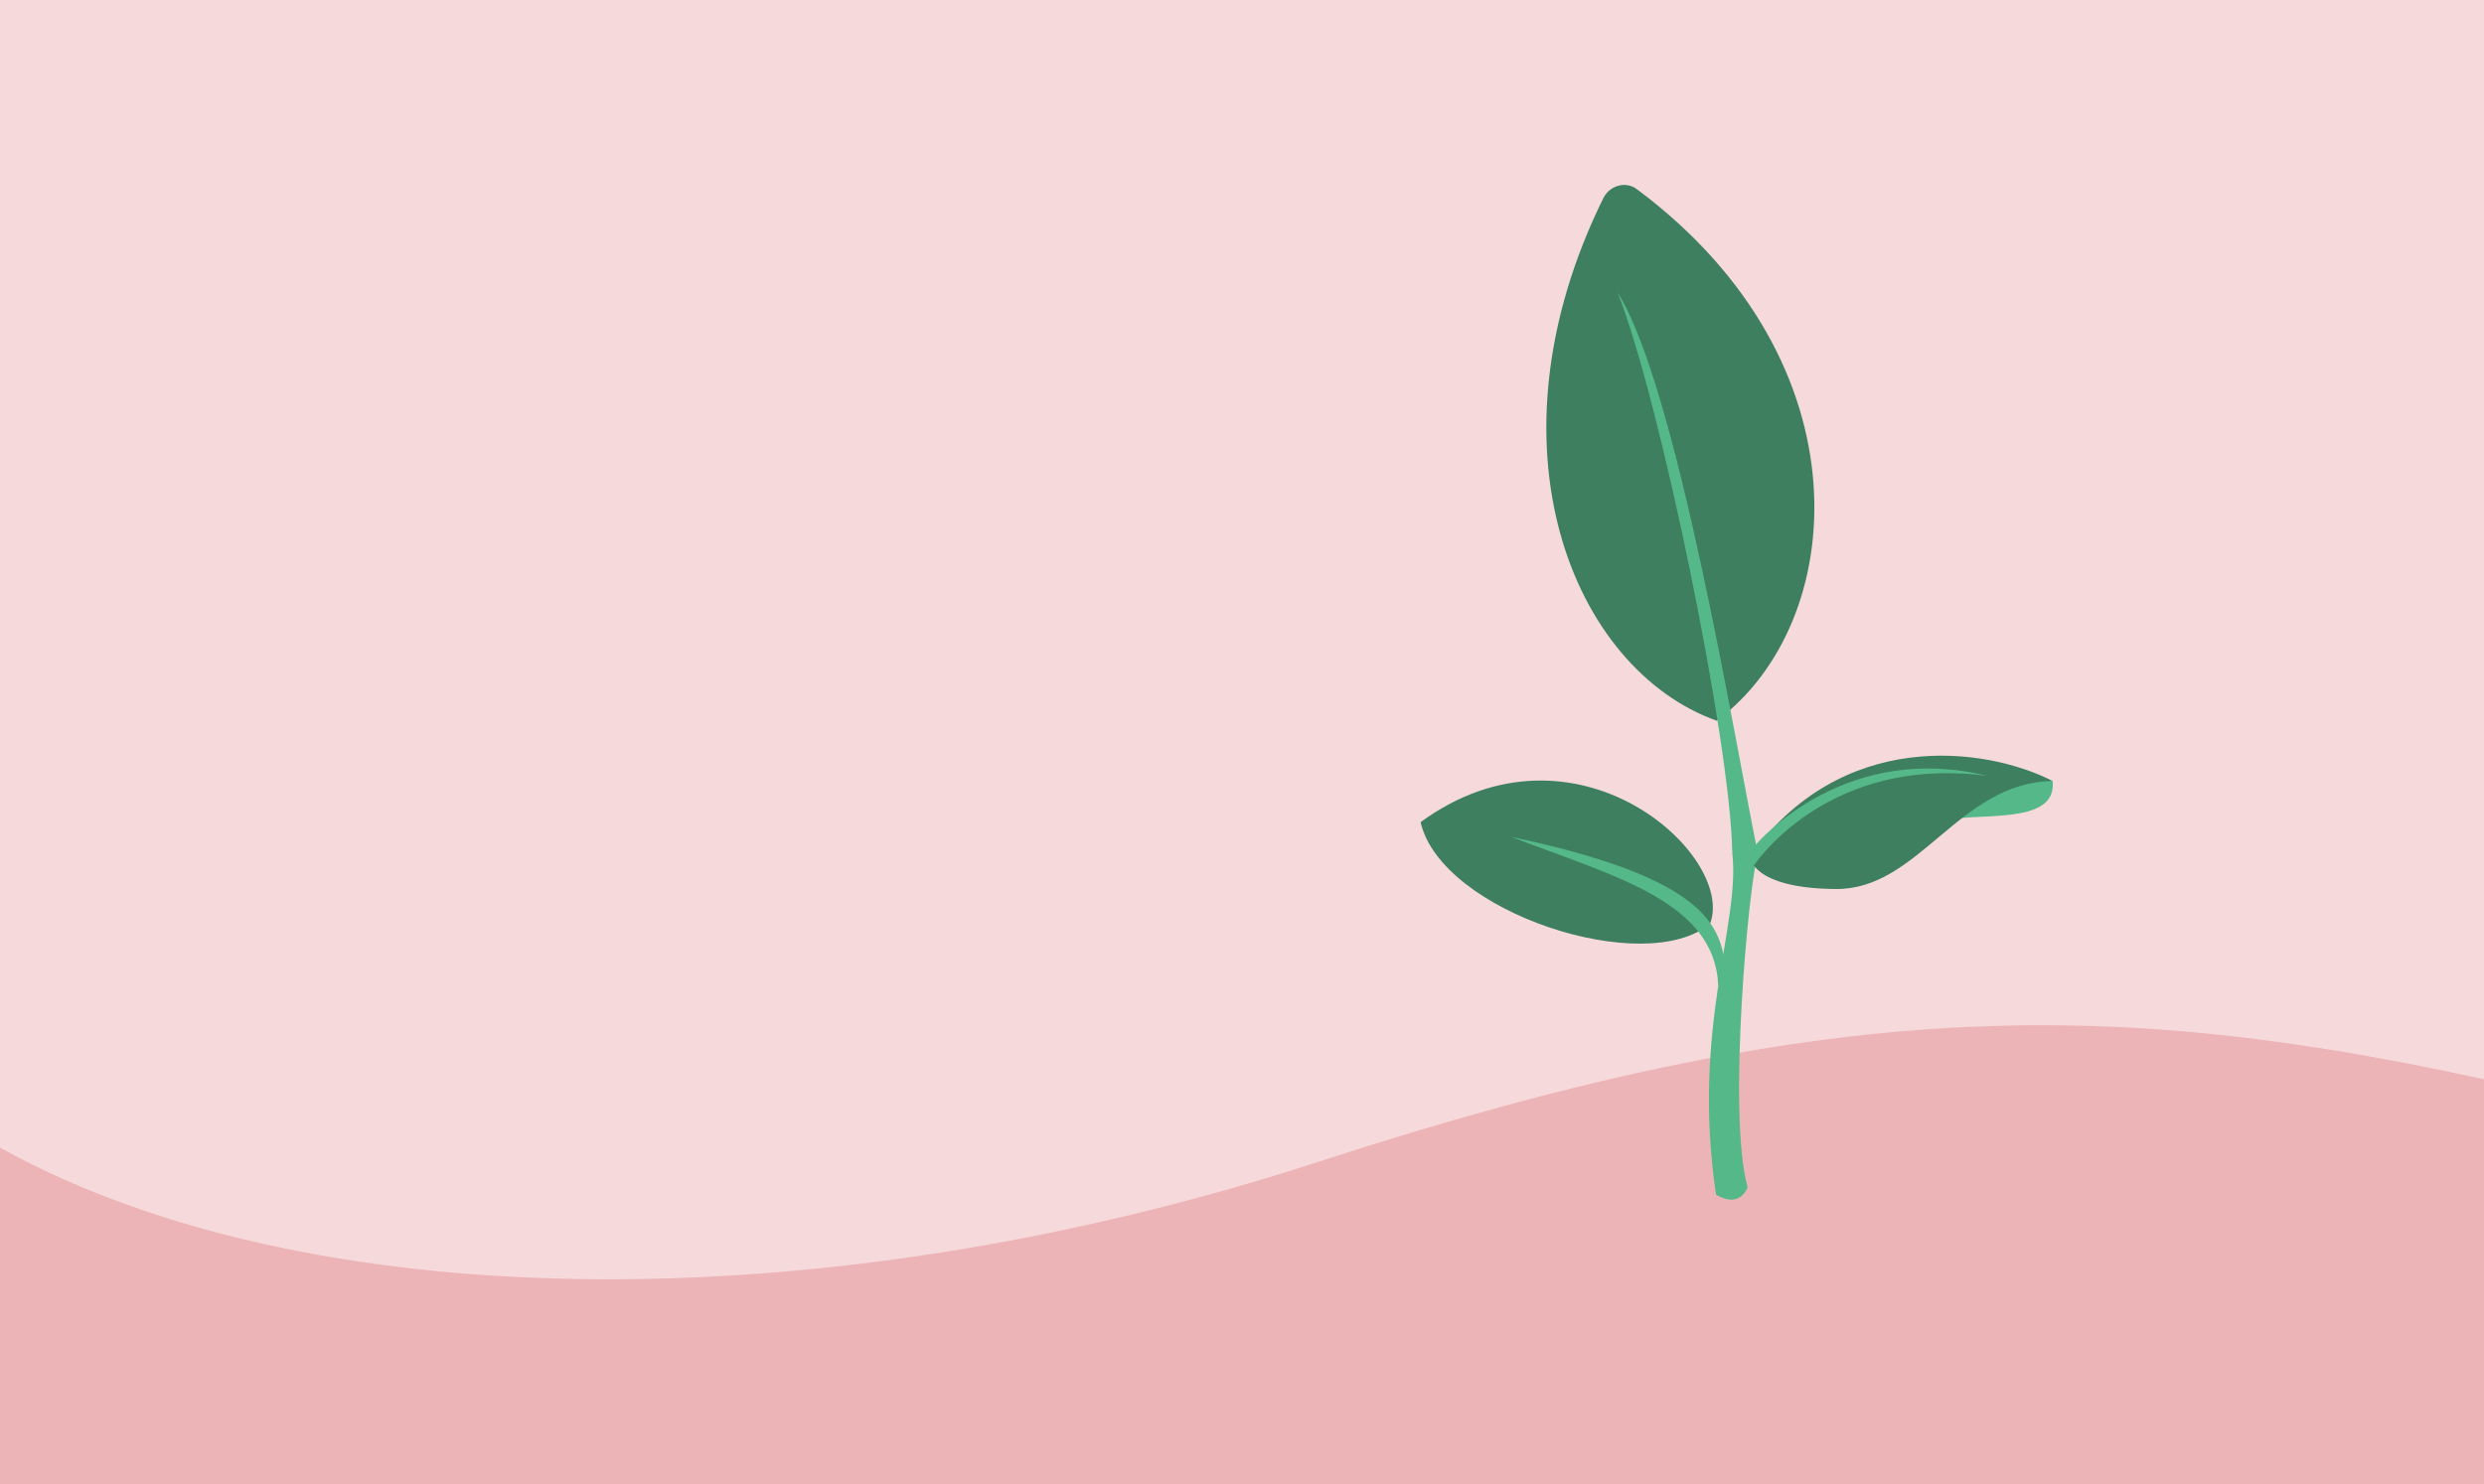 <svg width="338" height="202" viewBox="0 0 338 202" fill="none" xmlns="http://www.w3.org/2000/svg">
<g clip-path="url(#clip0_1312_136206)">
<path d="M338 0H0V202H338V0Z" fill="#F6DADB"/>
<path d="M338 146.9C286.8 135.7 248.3 135.7 179.5 158.1C110.7 180.5 41 179 0 156.2V202H338.3L338 146.9Z" fill="#EDB4B7"/>
<path d="M233.6 98.101C214 91.101 201.5 60.701 218.2 26.901C219.1 25.201 221.3 24.601 222.8 25.801C254.4 49.401 251.5 84.801 233.6 98.101Z" fill="#3D7F5E"/>
<path d="M220.1 39.801C225.9 54.301 235.5 101.401 235.7 115.901C238.6 118.501 239.2 116.201 239.2 116.201C236 100.601 228.2 52.601 220.1 39.801Z" fill="#55B889"/>
<path d="M235.7 116C236.9 125.7 230.1 139.7 233.5 162.6C236.8 164.6 237.8 161.6 237.8 161.6C235 151.6 238 119.8 239.2 116.3L235.7 116Z" fill="#55B889"/>
<path d="M263.6 111.901C268.2 110.301 280 112.701 279.3 106.301C265.9 104.001 263.6 111.901 263.6 111.901Z" fill="#55B889"/>
<path d="M238.1 116.601C250.5 99.101 270.1 101.601 279.3 106.301C266.5 106.501 261.1 121.201 249.7 121.001C238.3 120.901 238.1 116.601 238.1 116.601Z" fill="#3D7F5E"/>
<path d="M232.7 125.701C236.2 116.401 214.4 96.501 193.3 111.901C196.1 124.201 224 133.201 232.7 125.701Z" fill="#3D7F5E"/>
<path d="M235.1 133.4C234 127.6 235.5 120.2 205.6 113.9C219.7 119.3 233.3 122.7 233.8 134.1L235.1 133.4Z" fill="#55B889"/>
<path d="M237 117.399C239.8 112.999 252 101.099 270.4 105.599C251.3 103.099 240.8 114.099 237.7 119.199L237 117.399Z" fill="#55B889"/>
</g>
<defs>
<clipPath id="clip0_1312_136206">
<rect width="338" height="202" fill="white"/>
</clipPath>
</defs>
</svg>
